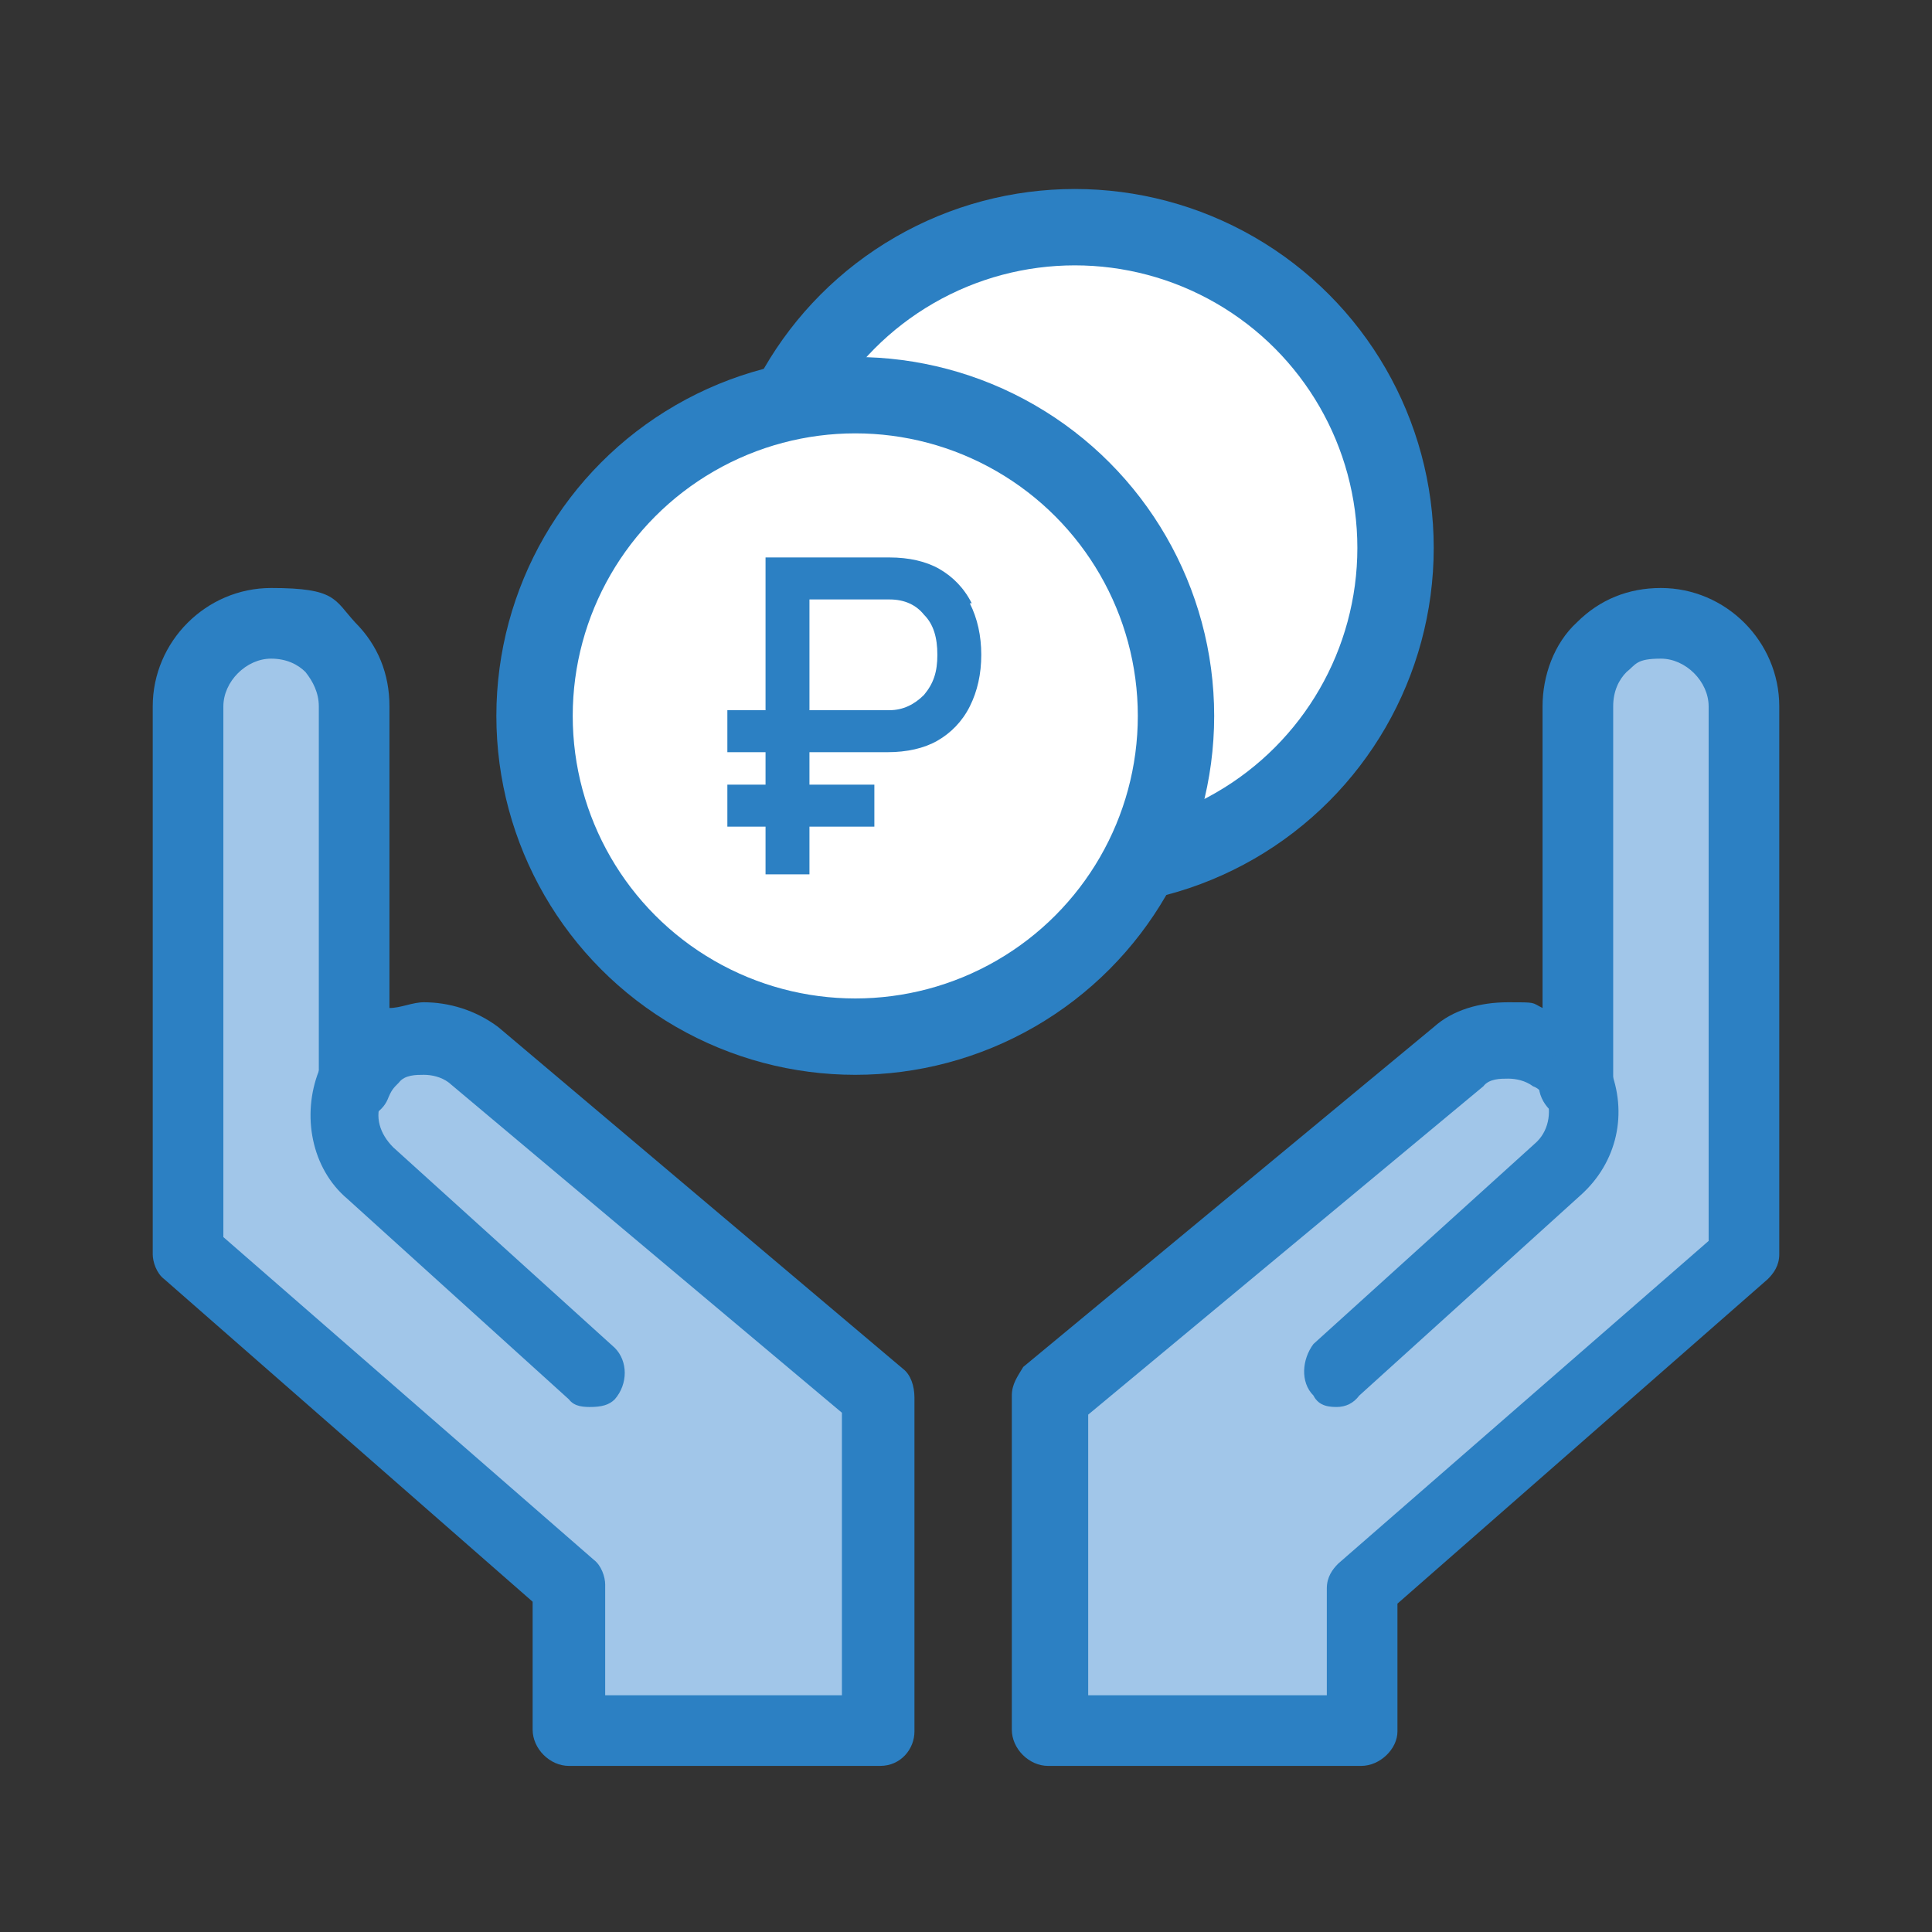 <?xml version="1.0" encoding="UTF-8"?> <svg xmlns="http://www.w3.org/2000/svg" id="Layer_1" version="1.1" viewBox="0 0 101.2 101.2"><rect x="0" y="0" width="101.2" height="101.2" fill="#333333" stroke="none"/><defs><style> .st0 { fill: #a1c6e9; } .st1 { fill: #fff; stroke: #2c80c3; stroke-miterlimit: 10; stroke-width: 4px; } .st2 { fill: #2c80c3; } </style></defs><circle class="st1" cx="56.3" cy="28.7" r="16.8"></circle><path class="st0" d="M82.5,56.8v-19.8c0-1.2.4-2.4,1.3-3.1.7-.7,1.9-1.3,3.1-1.3,2.4,0,4.4,1.9,4.4,4.4v28.7l-20.1,17.5v7.6h-16.3v-17.6l21.3-17.8c.7-.6,1.6-.9,2.7-.9s1.8.3,2.5.9c.4.3.7.9,1,1.5h0Z"></path><path class="st0" d="M18.5,56.8c.3-.6.6-1,1.2-1.5.7-.6,1.6-.9,2.5-.9s1.8.3,2.7.9l21.2,17.8v17.5h-16.3v-7.6l-20-17.3v-28.7c0-2.4,1.9-4.4,4.4-4.4s2.4.4,3.1,1.3c.7.7,1.3,1.9,1.3,3.1-.1,0-.1,19.8-.1,19.8Z"></path><path class="st2" d="M82.5,58.7c-1,0-1.9-.9-1.9-1.9h0c0-1,.9-1.9,1.9-1.9s1.9.9,1.9,1.9h0c0,1.2-.9,1.9-1.9,1.9Z"></path><path class="st2" d="M71.2,92.5h-16.3c-1,0-1.9-.9-1.9-1.9v-17.5c0-.6.3-1,.6-1.5l21.5-17.8c1-.9,2.4-1.3,3.9-1.3s1.2,0,1.8.3v-15.8c0-1.6.6-3.3,1.8-4.4,1.2-1.2,2.7-1.8,4.4-1.8,3.4,0,6.2,2.8,6.2,6.2v28.7c0,.6-.3,1-.6,1.3l-19.4,17v6.7c0,.9-.9,1.8-1.9,1.8h0ZM56.9,88.8h12.6v-5.6c0-.6.3-1,.6-1.3l19.4-16.9v-28c0-1.3-1.2-2.5-2.5-2.5s-1.3.3-1.8.7c-.4.4-.7,1-.7,1.8v19.8c0,.9-.6,1.6-1.5,1.8-.9,0-1.8-.3-2.1-1,0-.3-.3-.6-.6-.7-.4-.3-.9-.4-1.3-.4s-1,0-1.3.4l-20.7,17.2v14.8h0Z"></path><path class="st2" d="M70.1,73.7c-.4,0-1,0-1.3-.6-.7-.7-.6-1.9,0-2.7l11.6-10.5c.7-.6.9-1.6.6-2.5-.4-.9,0-2.1.9-2.4.9-.4,2.1,0,2.4.9,1,2.4.4,5-1.5,6.7l-11.6,10.5c-.3.4-.7.6-1.2.6Z"></path><path class="st2" d="M18.5,58.7c-1,0-1.9-.9-1.9-1.9h0c0-1,.9-1.9,1.9-1.9s1.9.9,1.9,1.9h0c0,1.2-.9,1.9-1.9,1.9Z"></path><path class="st2" d="M46.1,92.5h-16.3c-1,0-1.9-.9-1.9-1.9v-6.7l-19.3-16.9c-.4-.3-.6-.9-.6-1.3v-28.7c0-3.4,2.8-6.2,6.2-6.2s3.3.6,4.4,1.8c1.2,1.2,1.8,2.7,1.8,4.4v15.8c.6,0,1.2-.3,1.8-.3,1.3,0,2.7.4,3.9,1.3l21.2,17.9c.4.3.6.9.6,1.5v17.5c0,.9-.7,1.8-1.8,1.8ZM31.5,88.8h12.6v-14.8l-20.6-17.3c-.4-.3-.9-.4-1.3-.4s-1,0-1.3.4c-.3.3-.4.4-.6.9-.3.7-1.2,1.2-2.1,1-.9,0-1.5-.9-1.5-1.8v-19.8c0-.7-.3-1.3-.7-1.8-.4-.4-1-.7-1.8-.7-1.3,0-2.5,1.2-2.5,2.5v27.8l19.4,16.9c.4.3.6.9.6,1.3v5.8h-.2Z"></path><path class="st2" d="M31,73.7c-.4,0-.9,0-1.2-.4l-11.6-10.5c-1.9-1.6-2.4-4.4-1.5-6.7.4-.9,1.5-1.3,2.4-.9.9.4,1.3,1.5.9,2.4s-.1,1.8.6,2.5l11.6,10.5c.7.7.7,1.9,0,2.7-.3.3-.7.4-1.3.4Z"></path><circle class="st1" cx="44.8" cy="37.5" r="16.8"></circle><path class="st2" d="M50.9,31.6c-.4-.8-1-1.4-1.7-1.8-.7-.4-1.6-.6-2.6-.6h-6.5v8h-2v2.2h2v1.7h-2v2.2h2v2.5h2.3v-2.5h3.4v-2.2h-3.4v-1.7h4.1c1,0,1.9-.2,2.6-.6.7-.4,1.3-1,1.7-1.8.4-.8.6-1.7.6-2.7s-.2-1.9-.6-2.7ZM48.4,36.4c-.5.5-1.1.8-1.8.8h-4.2v-5.8h4.2c.8,0,1.4.3,1.8.8.5.5.7,1.2.7,2.1s-.2,1.5-.7,2.1Z"></path></svg> 